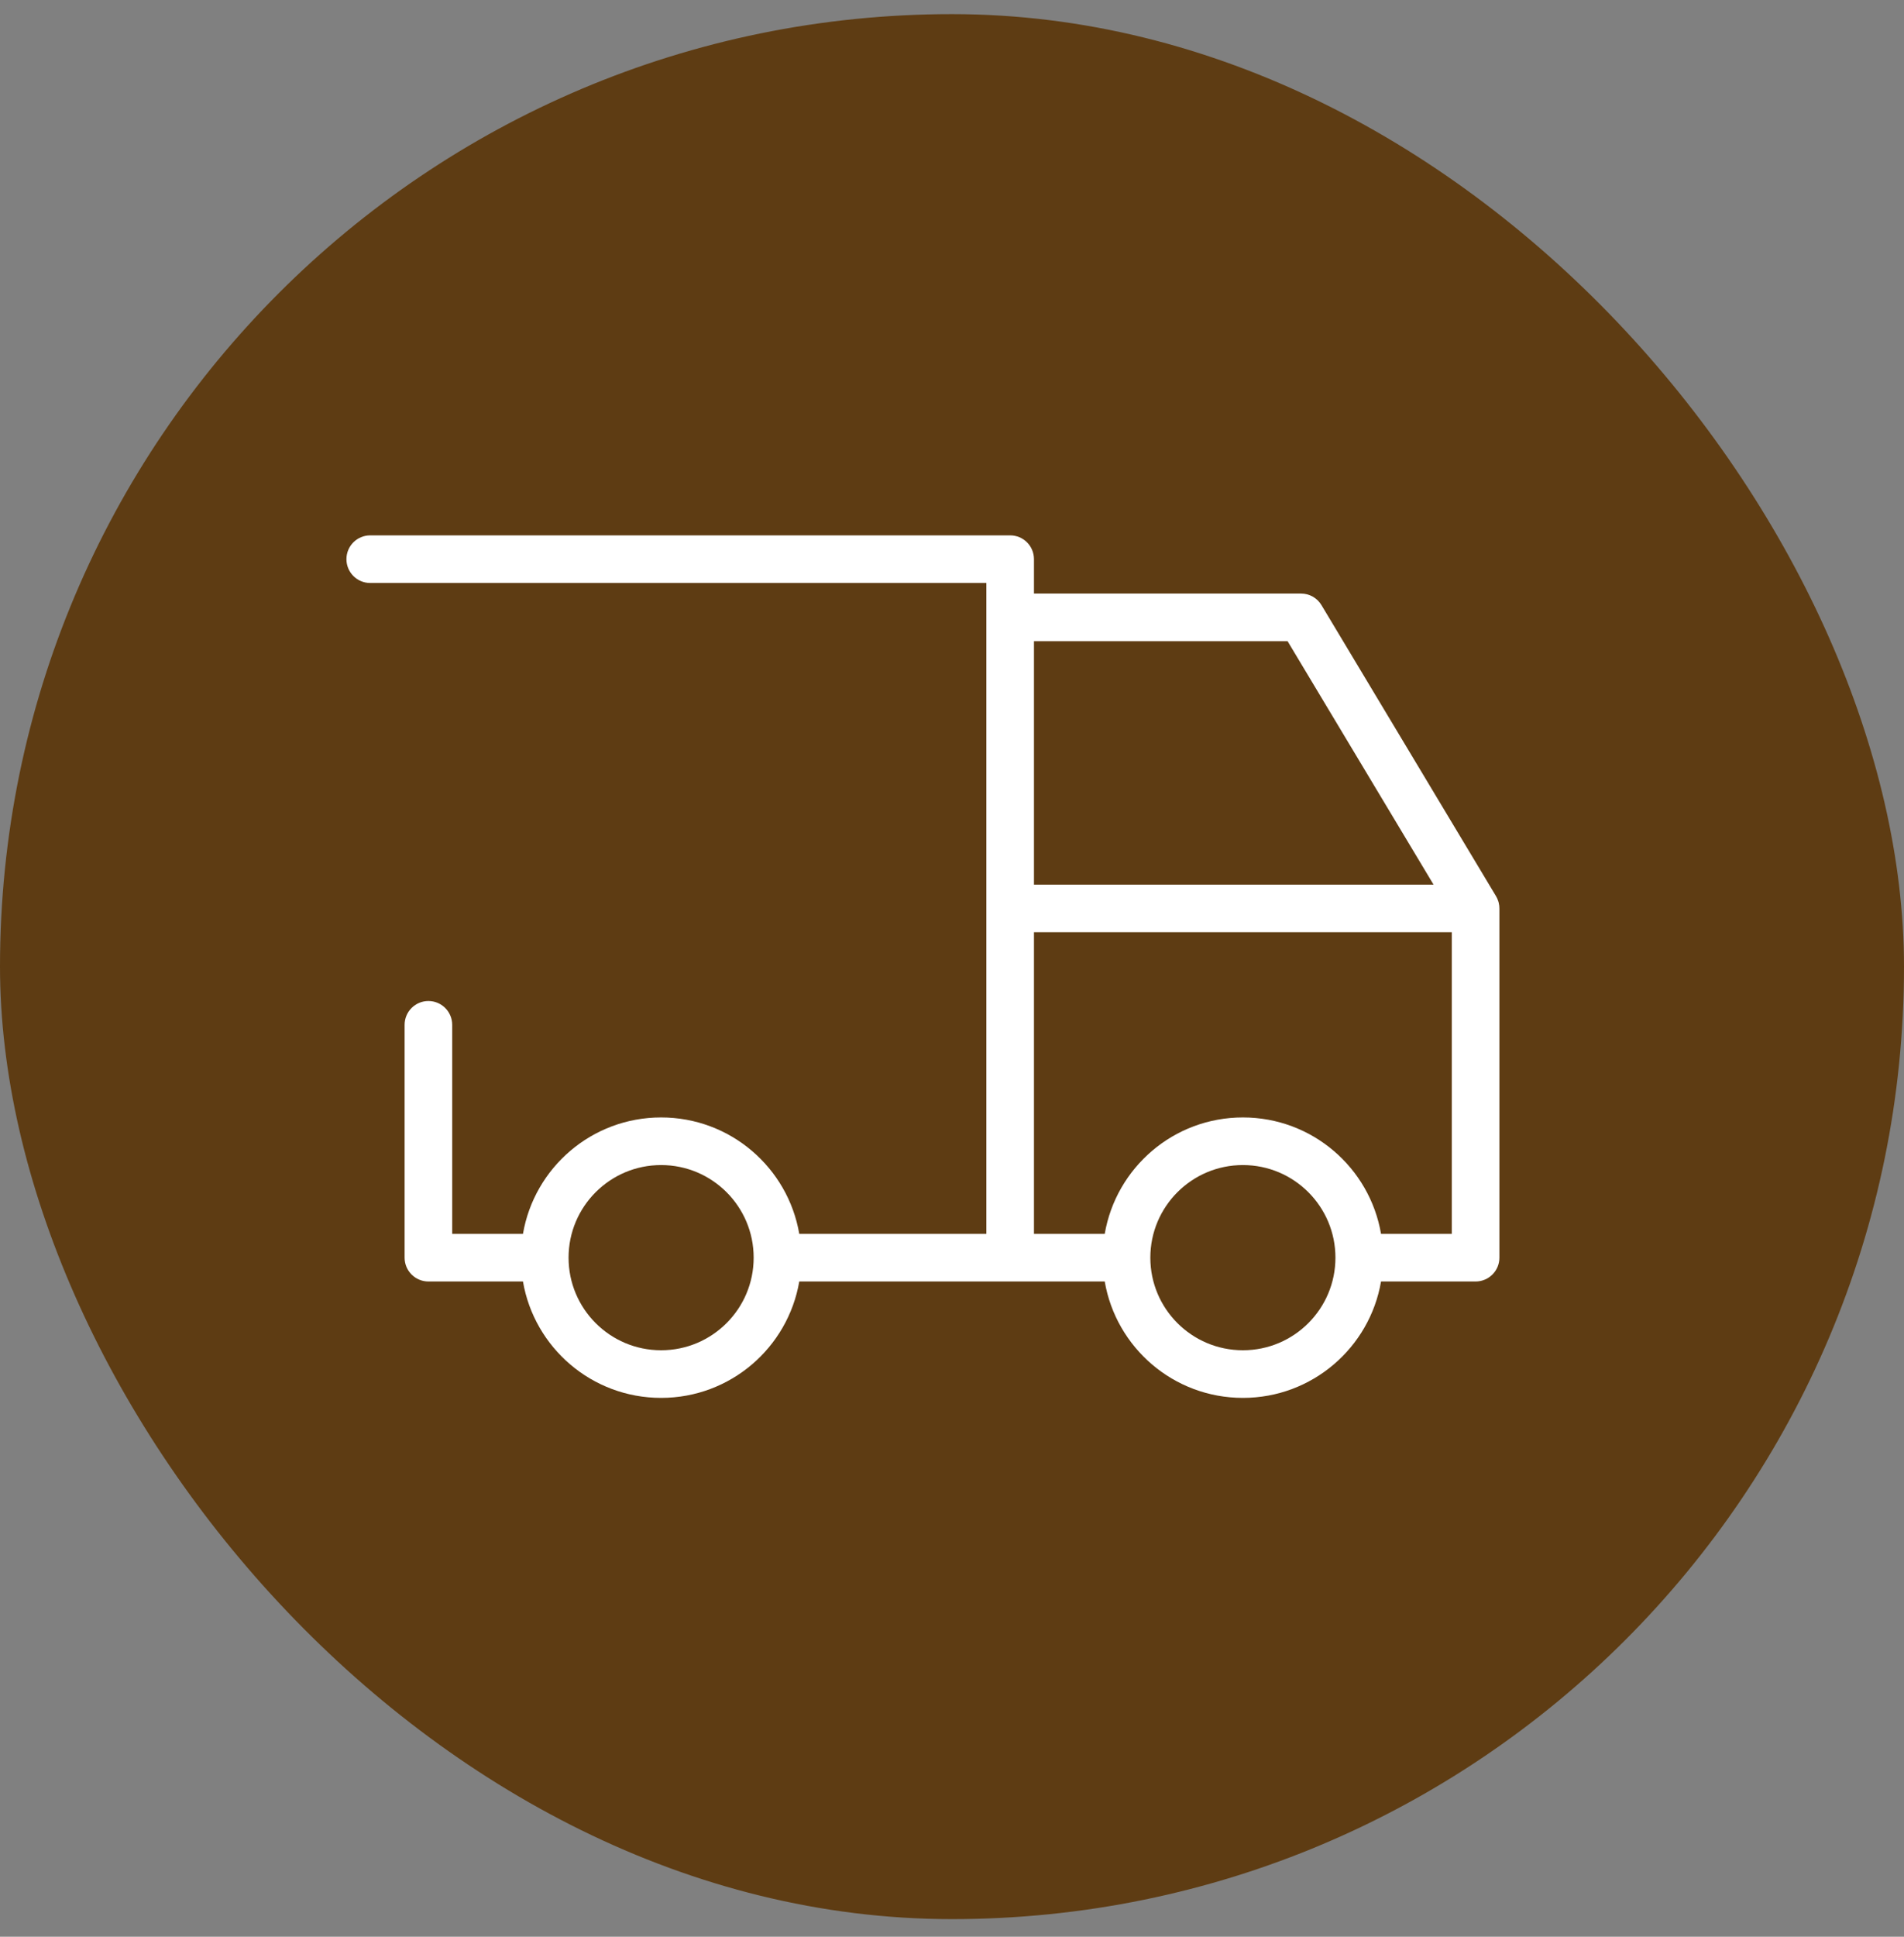 <svg width="60" height="61" viewBox="0 0 60 61" fill="none" xmlns="http://www.w3.org/2000/svg">
<rect x="0" y="0" width="60" height="61" fill="#808080" stroke="none"/>
<rect y="0.445" width="60" height="60" rx="30" fill="#5E3C13"></rect>
<path fill-rule="evenodd" clip-rule="evenodd" d="M11.667 16.862C11.252 16.862 10.917 17.197 10.917 17.612C10.917 18.026 11.252 18.362 11.667 18.362H31.083V19.445V28.612V38.862H25.187C24.83 36.779 23.017 35.195 20.833 35.195C18.65 35.195 16.836 36.779 16.48 38.862H14.25V32.278C14.25 31.864 13.914 31.528 13.5 31.528C13.086 31.528 12.75 31.864 12.75 32.278V39.612C12.75 40.026 13.086 40.362 13.5 40.362H16.48C16.836 42.444 18.65 44.028 20.833 44.028C23.017 44.028 24.83 42.444 25.187 40.362H31.833H34.813C35.17 42.444 36.983 44.028 39.167 44.028C41.35 44.028 43.164 42.444 43.52 40.362H46.5C46.914 40.362 47.25 40.026 47.25 39.612V28.624C47.251 28.561 47.244 28.498 47.229 28.436C47.225 28.42 47.221 28.404 47.216 28.389C47.197 28.327 47.17 28.269 47.137 28.215L41.643 19.059C41.508 18.833 41.263 18.695 41 18.695H32.583V17.612C32.583 17.197 32.248 16.862 31.833 16.862H11.667ZM43.52 38.862H45.75V29.362H32.583V38.862H34.813C35.17 36.779 36.983 35.195 39.167 35.195C41.35 35.195 43.164 36.779 43.52 38.862ZM32.583 27.862V20.195H40.575L45.175 27.862H32.583ZM20.833 36.695C19.223 36.695 17.917 38.001 17.917 39.612C17.917 41.222 19.223 42.528 20.833 42.528C22.444 42.528 23.75 41.222 23.75 39.612C23.75 38.001 22.444 36.695 20.833 36.695ZM39.167 36.695C37.556 36.695 36.25 38.001 36.25 39.612C36.25 41.222 37.556 42.528 39.167 42.528C40.778 42.528 42.083 41.222 42.083 39.612C42.083 38.001 40.778 36.695 39.167 36.695Z" fill="#FFFFFF"></path>
</svg>
